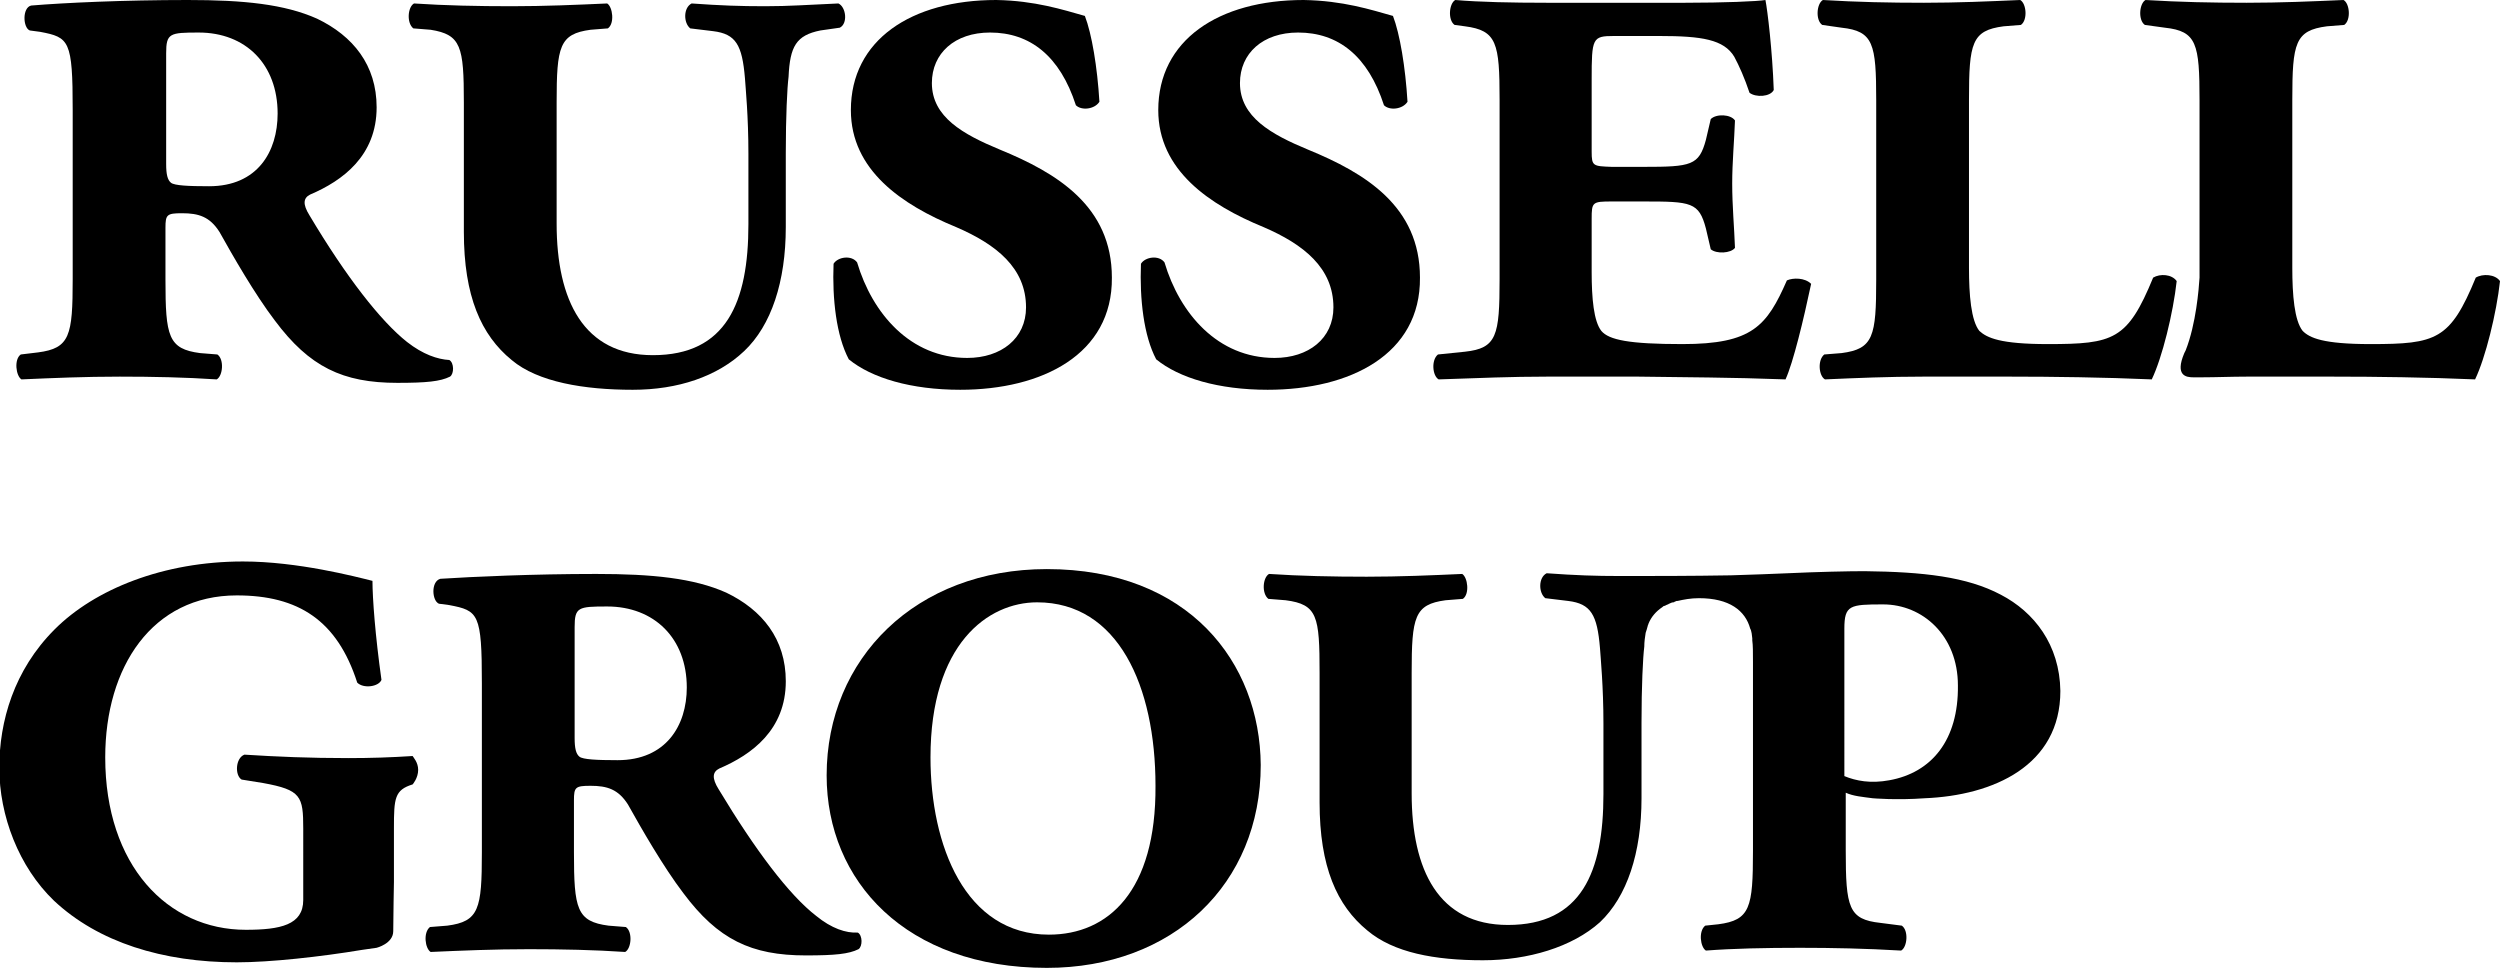 <?xml version="1.0" encoding="utf-8"?>
<!-- Generator: Adobe Illustrator 18.0.0, SVG Export Plug-In . SVG Version: 6.00 Build 0)  -->
<!DOCTYPE svg PUBLIC "-//W3C//DTD SVG 1.1//EN" "http://www.w3.org/Graphics/SVG/1.1/DTD/svg11.dtd">
<svg version="1.1" id="Layer_1" xmlns="http://www.w3.org/2000/svg" xmlns:xlink="http://www.w3.org/1999/xlink" x="0px" y="0px"
	 viewBox="0 0 361.1 139.8" enable-background="new 0 0 361.1 139.8" xml:space="preserve">
<path d="M117.9,132.3c-3.9-3-8.8-9.5-14.1-18.3c-1-1.6-0.9-2.5,0.1-3c4.7-2,9.6-5.6,9.6-12.6c0-6.1-3.4-10.3-8.6-12.8
	c-4.7-2.1-10.7-2.7-18.8-2.7c-9.1,0-17.8,0.4-22.5,0.7c-1.4,0.4-1.2,3.2-0.2,3.6l1.5,0.2c4.2,0.8,4.7,1.2,4.7,11.3v24.4
	c0,8.2-0.4,10-5,10.6l-2.5,0.2c-1,0.8-0.7,3.1,0.1,3.6c4.5-0.2,9.2-0.4,14.2-0.4c4.7,0,9.5,0.1,13.9,0.4c0.9-0.5,1.1-2.9,0.1-3.6
	l-2.5-0.2c-4.6-0.6-5-2.4-5-10.6v-7.5c0-1.9,0.2-2.1,2.4-2.1c2.4,0,4,0.5,5.4,2.7c1.9,3.4,5.1,9,8,12.8c5,6.7,9.8,9,17.7,9
	c4.2,0,6.2-0.2,7.6-0.9c0.6-0.4,0.6-2-0.1-2.4C122.2,134.8,120.1,134.1,117.9,132.3 M89.2,109.8c-3,0-5-0.1-5.5-0.5
	c-0.5-0.4-0.7-1.2-0.7-2.7V90.6c0-2.9,0.5-3,4.7-3c6.8,0,11.5,4.6,11.5,11.7C99.2,104.8,96.2,109.8,89.2,109.8"/>
<path d="M289,85.9c-4.9-2.6-11.2-3.3-19.7-3.4c-2.3,0-6.8,0.1-11.1,0.3c-2.1,0.1-5.1,0.2-8.2,0.3c0,0,0,0,0,0l0,0
	c-5.6,0.1-11.7,0.1-14.7,0.1c-0.4,0-0.9,0-1.3,0c-3.6,0-6.4-0.1-10.6-0.4c-1.2,0.6-1.2,2.8-0.2,3.6l3.3,0.4c3.3,0.4,4.2,2,4.6,6.8
	c0.1,1.5,0.5,5.6,0.5,10.9v10.2c0,11.3-3.2,18.9-13.8,18.9c-10,0-13.9-7.9-13.9-19V97.2c0-8.1,0.4-9.9,4.9-10.5l2.5-0.2
	c1-0.7,0.7-3.1-0.1-3.6c-4.4,0.2-9.1,0.4-13.8,0.4c-4.9,0-9.6-0.1-14.1-0.4c-0.9,0.5-1.1,2.8-0.1,3.6l2.5,0.2
	c4.6,0.6,4.9,2.3,4.9,10.5v18.7c0,9.3,2.5,14.9,6.9,18.5c3.8,3.2,9.7,4.3,16.7,4.3c6.5,0,12.9-1.9,16.9-5.5c3.9-3.7,6-10,6-17.9
	v-10.9c0-5.3,0.2-9.4,0.4-11c0-0.7,0.1-1.4,0.2-2c0.1-0.3,0.2-0.6,0.3-1c0,0,0,0,0,0c0-0.1,0.1-0.2,0.1-0.3c0.4-1,1.1-1.8,2-2.4
	c0,0,0,0,0,0c0.1-0.1,0.2-0.2,0.4-0.2c0.1-0.1,0.2-0.1,0.4-0.2c0.1,0,0.1-0.1,0.2-0.1c0.2-0.1,0.4-0.2,0.6-0.2c0.1,0,0.1,0,0.2-0.1
	c0.1,0,0.2-0.1,0.3-0.1l0.1,0c0.9-0.2,1.9-0.4,3.1-0.4c4.4,0,6.7,1.8,7.4,4.4c0,0,0.2,0.2,0.3,1.4c0,0.1,0,0.2,0,0.3
	c0.1,0.7,0.1,1.7,0.1,3.1c0,0.9,0,13.7,0,14.8v12.5c0,8.2-0.4,10-5,10.6l-1.9,0.2c-1,0.8-0.7,3.1,0.1,3.6c3.9-0.3,8.6-0.4,13.6-0.4
	c4.7,0,9.5,0.1,14.6,0.4c0.9-0.5,1.1-2.9,0.1-3.6l-3.1-0.4c-4.6-0.5-5-2.2-5-10.5v-8.3c1.1,0.5,2.4,0.6,3.9,0.8c0,0,3.4,0.3,7.5,0
	c9.9-0.4,19.6-4.7,19.6-15.5C297.5,93.1,293.8,88.4,289,85.9 M272.9,112.7c-2.7,0.5-4.8,0.1-6.5-0.6V90.8c0-3.4,0.8-3.5,5.6-3.5
	c5.7,0,10.8,4.5,10.8,11.7C282.9,106.9,279,111.6,272.9,112.7"/>
<path d="M59.6,113.3c0,0,0.8-0.9,0.8-2.1c0-1.1-0.7-1.8-0.8-2c-3.1,0.2-6,0.3-9.3,0.3c-5.6,0-10.3-0.2-15-0.5
	c-1.3,0.5-1.4,3-0.4,3.6l3.1,0.5c5.5,1,5.8,1.9,5.8,6.6V130c0,3.6-3.3,4.3-8.3,4.3c-11.3,0-20.3-9.3-20.3-24.9
	c0-13.1,6.8-23.4,19-23.4c8.9,0,14.5,3.6,17.4,12.6c0.9,0.9,3.1,0.6,3.5-0.4c-0.9-6.4-1.3-11.8-1.3-14.3c-2.4-0.6-10.8-2.8-18.7-2.8
	c-11.5,0-21.4,4-27.2,9.8c-5.9,5.9-8,13.3-8,20c0,6.9,2.8,14.3,7.9,19.2c6.4,6,15.7,8.9,26.4,8.9c4.8,0,12.1-0.8,18.1-1.8l2.1-0.3
	c0,0,2.4-0.6,2.4-2.4s0.1-7.1,0.1-7.1v-7.8C56.9,115.3,57,114.1,59.6,113.3L59.6,113.3z"/>
<path d="M151.2,82.2c-18.9,0-31.8,12.9-31.8,29.8c0,15.3,11.5,27.8,31.8,27.8c18.2,0,30.9-12.1,30.9-29.3
	C182,95.7,171.7,82.2,151.2,82.2 M151.5,135c-12.1,0-17.1-12.9-17.1-25.6c0-16.4,8.3-22.4,15.4-22.4c11.7,0,17.1,12.1,17.1,26.5
	C167,128.7,160.1,135,151.5,135"/>
<path d="M58.8,49.4C55,46.4,50,40,44.7,31.1c-1-1.6-0.9-2.5,0.1-3c4.7-2,9.6-5.6,9.6-12.6c0-6.1-3.4-10.3-8.6-12.8
	C41.1,0.6,35.2,0,27.1,0C18,0,9.3,0.4,4.5,0.8C3.2,1.1,3.3,4,4.3,4.4l1.5,0.2c4.2,0.8,4.7,1.2,4.7,11.3v24.4c0,8.2-0.4,10-5,10.6
	L3,51.2c-1,0.7-0.7,3.1,0.1,3.6c4.5-0.2,9.2-0.4,14.2-0.4c4.7,0,9.5,0.1,14,0.4c0.9-0.5,1.1-2.9,0.1-3.6l-2.5-0.2
	c-4.6-0.6-5-2.4-5-10.6v-7.5c0-1.9,0.2-2.1,2.4-2.1c2.4,0,4,0.5,5.4,2.7c1.9,3.4,5.1,9,8,12.8c5,6.7,9.8,9,17.7,9
	c4.2,0,6.2-0.2,7.6-0.9c0.6-0.4,0.6-2-0.1-2.4C63.2,51.9,61.1,51.2,58.8,49.4 M30.2,26.9c-3,0-5-0.1-5.5-0.5
	C24.2,26,24,25.2,24,23.7V7.7c0-2.9,0.5-3,4.7-3c6.8,0,11.4,4.6,11.4,11.7C40.1,21.9,37.2,26.9,30.2,26.9"/>
<path d="M121.1,0.5c-4.7,0.2-7,0.4-10.6,0.4c-3.6,0-6.4-0.1-10.6-0.4c-1.2,0.6-1.2,2.8-0.2,3.6l3.3,0.4c3.3,0.4,4.2,2,4.6,6.8
	c0.1,1.5,0.5,5.5,0.5,10.9v10.2c0,11.3-3.2,18.9-13.8,18.9c-10,0-13.9-7.9-13.9-19V14.8c0-8.1,0.4-9.9,4.9-10.5l2.5-0.2
	c1-0.7,0.7-3.1-0.1-3.6c-4.4,0.2-9.1,0.4-13.8,0.4c-4.9,0-9.6-0.1-14.1-0.4c-0.9,0.5-1.1,2.8-0.1,3.6l2.5,0.2C66.6,5,67,6.7,67,14.8
	v18.7c0,9.3,2.5,14.9,6.9,18.5c3.8,3.2,10.5,4.3,17.5,4.3c6.5,0,12.2-1.9,16.1-5.6c3.9-3.7,6-10,6-17.9V22.1c0-5.3,0.2-9.4,0.4-11
	c0.2-4.4,1.1-6,4.6-6.7l2.8-0.4C122.5,3.4,122.2,1,121.1,0.5"/>
<path d="M258.1,40.5c-2.9,6.6-5,9.2-15.1,9.2c-7.7,0-10.6-0.6-11.7-1.9c-1.1-1.4-1.4-4.7-1.4-8.5v-7.7c0-2.4,0.1-2.5,2.9-2.5h4.6
	c6.9,0,8,0.1,9,3.9l0.7,3c0.8,0.7,2.9,0.6,3.5-0.2c-0.1-2.9-0.4-6-0.4-9.3c0-3.1,0.3-6.2,0.4-9.1c-0.6-0.9-2.7-1-3.5-0.2l-0.7,3
	c-1,3.7-2.1,3.9-9,3.9h-4.6c-2.7-0.1-2.9-0.1-2.9-2.2V11.5c0-6,0.1-6.3,3.2-6.3h6.6c6.1,0,9.3,0.5,10.8,3c0.7,1.3,1.5,3.1,2.2,5.2
	c0.9,0.7,3,0.6,3.5-0.4C256,7.3,255.3,1.5,255,0c-1.1,0.2-6.1,0.4-11.6,0.4h-20c-5,0-9.7-0.1-13.2-0.4c-0.9,0.5-1.1,2.9-0.1,3.6
	l1.5,0.2c4.6,0.6,5,2.4,5,10.6v25.9c0,8.2-0.4,10-5,10.5l-3.9,0.4c-1,0.8-0.8,3.1,0.1,3.6c5.8-0.2,10.6-0.4,15.6-0.4h13.3
	c6.7,0.1,13.3,0.1,21.2,0.4c1.1-2.4,2.6-8.6,3.7-13.8C260.7,40.1,259,40.1,258.1,40.5"/>
<path d="M357.6,40.1c-3.7,9-5.7,9.6-15.2,9.6c-6.9,0-8.8-0.9-9.8-1.9c-1.2-1.5-1.5-5.2-1.5-9.1V14.4c0-8.2,0.4-10,5-10.6l2.5-0.2
	c1-0.7,0.8-3.1-0.1-3.6c-4.5,0.2-9.2,0.4-14,0.4c-5,0-9.7-0.1-14.6-0.4c-0.9,0.5-1.1,2.9-0.1,3.6l2.9,0.4c4.6,0.5,5,2.3,5,10.5v25.6
	c-0.1,1.6-0.5,6.7-2,10.5c0,0-0.2,0.4-0.2,0.4c-1.4,3.3,0.3,3.5,1.3,3.5c0.2,0,0.6,0,1.2,0c2.1,0,4.3-0.1,6.5-0.1h12.5
	c6.1,0,13.7,0.1,20.5,0.4c1.5-3.1,3.1-9.6,3.6-14.2C360.4,39.6,358.6,39.5,357.6,40.1"/>
<path d="M311,40.1c-3.7,9-5.7,9.6-15.2,9.6c-6.9,0-8.8-0.9-9.9-1.9c-1.2-1.5-1.5-5.2-1.5-9.1V14.4c0-8.2,0.4-10,5-10.6l2.5-0.2
	c1-0.7,0.8-3.1-0.1-3.6c-4.5,0.2-9.2,0.4-13.9,0.4c-5,0-9.7-0.1-14.6-0.4c-0.9,0.5-1.1,2.9-0.1,3.6L266,4c4.6,0.5,5,2.3,5,10.5v25.9
	c0,8.2-0.4,10-5,10.6l-2.5,0.2c-1,0.8-0.8,3.1,0.1,3.6c4.5-0.2,9.2-0.4,14.2-0.4h12.5c6.1,0,13.7,0.1,20.5,0.4
	c1.5-3.1,3.1-9.6,3.6-14.2C313.7,39.6,312,39.5,311,40.1"/>
<path d="M156.7,2.3c1,2.6,1.8,7.4,2.1,12.4c-0.7,1.1-2.6,1.3-3.4,0.5c-2.3-7.1-6.6-10.5-12.4-10.5c-5.1,0-8.4,3-8.4,7.3
	c0,4.9,4.5,7.4,9.8,9.6c8.3,3.4,16.2,8.2,16.2,18.5c0.1,11.1-10.1,16.2-21.9,16.2c-7.1,0-12.8-1.7-16.1-4.4
	c-1.8-3.4-2.4-8.7-2.2-13.8c0.6-1,2.6-1.3,3.4-0.2c2.2,7.4,7.7,13.8,15.9,13.8c4.9,0,8.5-2.8,8.5-7.3c0-5.7-4.3-9.1-10.1-11.6
	c-7.8-3.2-15.2-8.2-15.2-16.9c0-10.1,8.7-15.9,21-15.9C149.5,0.1,153.5,1.4,156.7,2.3"/>
<path d="M201.2,2.3c1,2.6,1.8,7.4,2.1,12.4c-0.7,1.1-2.6,1.3-3.4,0.5c-2.3-7.1-6.6-10.5-12.4-10.5c-5.1,0-8.4,3-8.4,7.3
	c0,4.9,4.5,7.4,9.8,9.6c8.3,3.4,16.2,8.2,16.2,18.5c0.1,11.1-10.1,16.2-22,16.2c-7.1,0-12.8-1.7-16.1-4.4c-1.8-3.4-2.4-8.7-2.2-13.8
	c0.6-1,2.6-1.3,3.4-0.2c2.2,7.4,7.7,13.8,15.9,13.8c4.9,0,8.5-2.8,8.5-7.3c0-5.7-4.3-9.1-10.1-11.6c-7.8-3.2-15.2-8.2-15.2-16.9
	c0-10.1,8.7-15.9,21-15.9C194,0.1,198,1.4,201.2,2.3"/>
</svg>
